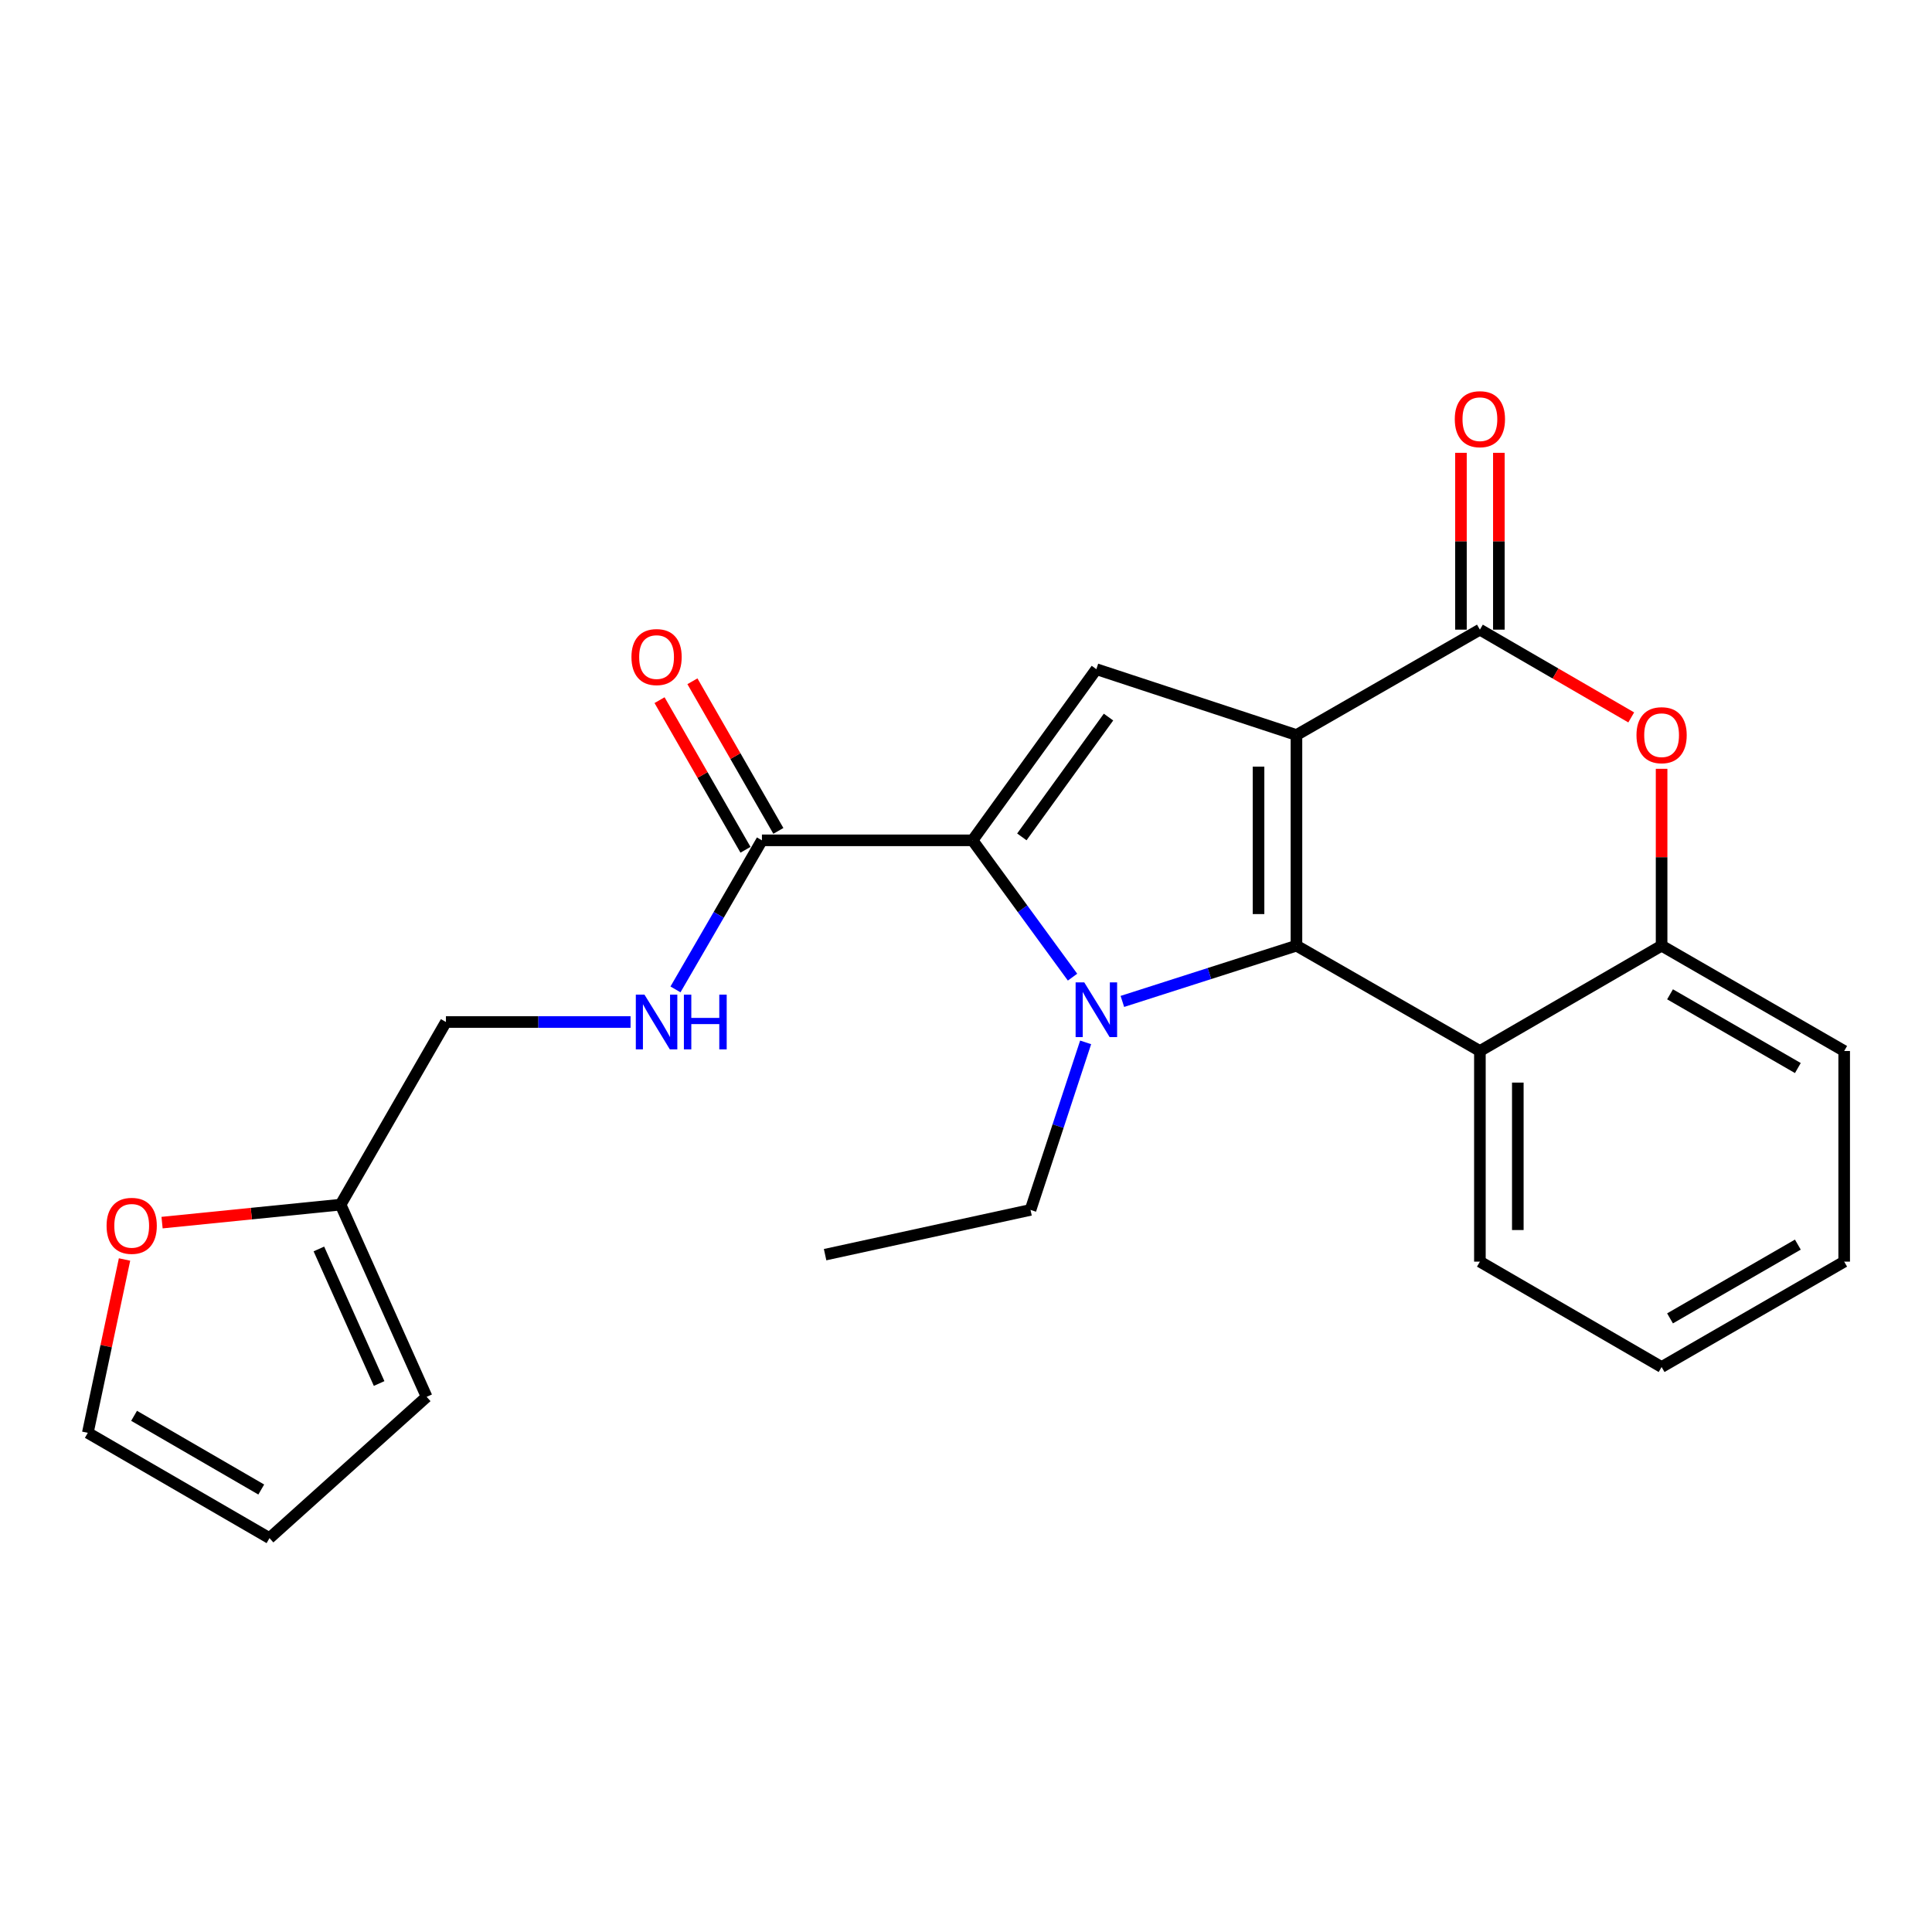 <?xml version='1.0' encoding='iso-8859-1'?>
<svg version='1.1' baseProfile='full'
              xmlns='http://www.w3.org/2000/svg'
                      xmlns:rdkit='http://www.rdkit.org/xml'
                      xmlns:xlink='http://www.w3.org/1999/xlink'
                  xml:space='preserve'
width='1000px' height='1000px' viewBox='0 0 1000 1000'>
<!-- END OF HEADER -->
<rect style='opacity:1.0;fill:#FFFFFF;stroke:none' width='1000' height='1000' x='0' y='0'> </rect>
<path class='bond-0' d='M 671.042,380.452 L 671.042,489.479' style='fill:none;fill-rule:evenodd;stroke:#000000;stroke-width:6px;stroke-linecap:butt;stroke-linejoin:miter;stroke-opacity:1' />
<path class='bond-0' d='M 651.417,396.806 L 651.417,473.125' style='fill:none;fill-rule:evenodd;stroke:#000000;stroke-width:6px;stroke-linecap:butt;stroke-linejoin:miter;stroke-opacity:1' />
<path class='bond-3' d='M 671.042,380.452 L 765.994,325.905' style='fill:none;fill-rule:evenodd;stroke:#000000;stroke-width:6px;stroke-linecap:butt;stroke-linejoin:miter;stroke-opacity:1' />
<path class='bond-4' d='M 671.042,380.452 L 567.477,346.37' style='fill:none;fill-rule:evenodd;stroke:#000000;stroke-width:6px;stroke-linecap:butt;stroke-linejoin:miter;stroke-opacity:1' />
<path class='bond-1' d='M 671.042,489.479 L 625.989,503.907' style='fill:none;fill-rule:evenodd;stroke:#000000;stroke-width:6px;stroke-linecap:butt;stroke-linejoin:miter;stroke-opacity:1' />
<path class='bond-1' d='M 625.989,503.907 L 580.936,518.335' style='fill:none;fill-rule:evenodd;stroke:#0000FF;stroke-width:6px;stroke-linecap:butt;stroke-linejoin:miter;stroke-opacity:1' />
<path class='bond-5' d='M 671.042,489.479 L 765.994,543.993' style='fill:none;fill-rule:evenodd;stroke:#000000;stroke-width:6px;stroke-linecap:butt;stroke-linejoin:miter;stroke-opacity:1' />
<path class='bond-17' d='M 561.922,539.532 L 547.658,582.887' style='fill:none;fill-rule:evenodd;stroke:#0000FF;stroke-width:6px;stroke-linecap:butt;stroke-linejoin:miter;stroke-opacity:1' />
<path class='bond-17' d='M 547.658,582.887 L 533.395,626.243' style='fill:none;fill-rule:evenodd;stroke:#000000;stroke-width:6px;stroke-linecap:butt;stroke-linejoin:miter;stroke-opacity:1' />
<path class='bond-24' d='M 555.144,505.77 L 529.267,470.362' style='fill:none;fill-rule:evenodd;stroke:#0000FF;stroke-width:6px;stroke-linecap:butt;stroke-linejoin:miter;stroke-opacity:1' />
<path class='bond-24' d='M 529.267,470.362 L 503.391,434.955' style='fill:none;fill-rule:evenodd;stroke:#000000;stroke-width:6px;stroke-linecap:butt;stroke-linejoin:miter;stroke-opacity:1' />
<path class='bond-2' d='M 503.391,434.955 L 567.477,346.37' style='fill:none;fill-rule:evenodd;stroke:#000000;stroke-width:6px;stroke-linecap:butt;stroke-linejoin:miter;stroke-opacity:1' />
<path class='bond-2' d='M 528.904,433.17 L 573.764,371.161' style='fill:none;fill-rule:evenodd;stroke:#000000;stroke-width:6px;stroke-linecap:butt;stroke-linejoin:miter;stroke-opacity:1' />
<path class='bond-7' d='M 503.391,434.955 L 394.374,434.955' style='fill:none;fill-rule:evenodd;stroke:#000000;stroke-width:6px;stroke-linecap:butt;stroke-linejoin:miter;stroke-opacity:1' />
<path class='bond-6' d='M 765.994,325.905 L 805.158,348.62' style='fill:none;fill-rule:evenodd;stroke:#000000;stroke-width:6px;stroke-linecap:butt;stroke-linejoin:miter;stroke-opacity:1' />
<path class='bond-6' d='M 805.158,348.62 L 844.323,371.335' style='fill:none;fill-rule:evenodd;stroke:#FF0000;stroke-width:6px;stroke-linecap:butt;stroke-linejoin:miter;stroke-opacity:1' />
<path class='bond-11' d='M 775.806,325.905 L 775.806,280.14' style='fill:none;fill-rule:evenodd;stroke:#000000;stroke-width:6px;stroke-linecap:butt;stroke-linejoin:miter;stroke-opacity:1' />
<path class='bond-11' d='M 775.806,280.14 L 775.806,234.375' style='fill:none;fill-rule:evenodd;stroke:#FF0000;stroke-width:6px;stroke-linecap:butt;stroke-linejoin:miter;stroke-opacity:1' />
<path class='bond-11' d='M 756.181,325.905 L 756.181,280.14' style='fill:none;fill-rule:evenodd;stroke:#000000;stroke-width:6px;stroke-linecap:butt;stroke-linejoin:miter;stroke-opacity:1' />
<path class='bond-11' d='M 756.181,280.14 L 756.181,234.375' style='fill:none;fill-rule:evenodd;stroke:#FF0000;stroke-width:6px;stroke-linecap:butt;stroke-linejoin:miter;stroke-opacity:1' />
<path class='bond-19' d='M 765.994,543.993 L 765.994,653.02' style='fill:none;fill-rule:evenodd;stroke:#000000;stroke-width:6px;stroke-linecap:butt;stroke-linejoin:miter;stroke-opacity:1' />
<path class='bond-19' d='M 785.619,560.347 L 785.619,636.666' style='fill:none;fill-rule:evenodd;stroke:#000000;stroke-width:6px;stroke-linecap:butt;stroke-linejoin:miter;stroke-opacity:1' />
<path class='bond-25' d='M 765.994,543.993 L 860.041,489.479' style='fill:none;fill-rule:evenodd;stroke:#000000;stroke-width:6px;stroke-linecap:butt;stroke-linejoin:miter;stroke-opacity:1' />
<path class='bond-8' d='M 860.041,397.937 L 860.041,443.708' style='fill:none;fill-rule:evenodd;stroke:#FF0000;stroke-width:6px;stroke-linecap:butt;stroke-linejoin:miter;stroke-opacity:1' />
<path class='bond-8' d='M 860.041,443.708 L 860.041,489.479' style='fill:none;fill-rule:evenodd;stroke:#000000;stroke-width:6px;stroke-linecap:butt;stroke-linejoin:miter;stroke-opacity:1' />
<path class='bond-9' d='M 394.374,434.955 L 372.001,473.534' style='fill:none;fill-rule:evenodd;stroke:#000000;stroke-width:6px;stroke-linecap:butt;stroke-linejoin:miter;stroke-opacity:1' />
<path class='bond-9' d='M 372.001,473.534 L 349.627,512.113' style='fill:none;fill-rule:evenodd;stroke:#0000FF;stroke-width:6px;stroke-linecap:butt;stroke-linejoin:miter;stroke-opacity:1' />
<path class='bond-13' d='M 402.883,430.067 L 380.641,391.345' style='fill:none;fill-rule:evenodd;stroke:#000000;stroke-width:6px;stroke-linecap:butt;stroke-linejoin:miter;stroke-opacity:1' />
<path class='bond-13' d='M 380.641,391.345 L 358.398,352.623' style='fill:none;fill-rule:evenodd;stroke:#FF0000;stroke-width:6px;stroke-linecap:butt;stroke-linejoin:miter;stroke-opacity:1' />
<path class='bond-13' d='M 385.866,439.842 L 363.623,401.12' style='fill:none;fill-rule:evenodd;stroke:#000000;stroke-width:6px;stroke-linecap:butt;stroke-linejoin:miter;stroke-opacity:1' />
<path class='bond-13' d='M 363.623,401.12 L 341.381,362.398' style='fill:none;fill-rule:evenodd;stroke:#FF0000;stroke-width:6px;stroke-linecap:butt;stroke-linejoin:miter;stroke-opacity:1' />
<path class='bond-20' d='M 860.041,489.479 L 954.545,543.993' style='fill:none;fill-rule:evenodd;stroke:#000000;stroke-width:6px;stroke-linecap:butt;stroke-linejoin:miter;stroke-opacity:1' />
<path class='bond-20' d='M 864.41,514.656 L 930.564,552.815' style='fill:none;fill-rule:evenodd;stroke:#000000;stroke-width:6px;stroke-linecap:butt;stroke-linejoin:miter;stroke-opacity:1' />
<path class='bond-18' d='M 326.373,528.991 L 278.593,528.991' style='fill:none;fill-rule:evenodd;stroke:#0000FF;stroke-width:6px;stroke-linecap:butt;stroke-linejoin:miter;stroke-opacity:1' />
<path class='bond-18' d='M 278.593,528.991 L 230.812,528.991' style='fill:none;fill-rule:evenodd;stroke:#000000;stroke-width:6px;stroke-linecap:butt;stroke-linejoin:miter;stroke-opacity:1' />
<path class='bond-10' d='M 176.287,623.517 L 230.812,528.991' style='fill:none;fill-rule:evenodd;stroke:#000000;stroke-width:6px;stroke-linecap:butt;stroke-linejoin:miter;stroke-opacity:1' />
<path class='bond-12' d='M 176.287,623.517 L 130.084,628.171' style='fill:none;fill-rule:evenodd;stroke:#000000;stroke-width:6px;stroke-linecap:butt;stroke-linejoin:miter;stroke-opacity:1' />
<path class='bond-12' d='M 130.084,628.171 L 83.882,632.826' style='fill:none;fill-rule:evenodd;stroke:#FF0000;stroke-width:6px;stroke-linecap:butt;stroke-linejoin:miter;stroke-opacity:1' />
<path class='bond-14' d='M 176.287,623.517 L 220.825,723.004' style='fill:none;fill-rule:evenodd;stroke:#000000;stroke-width:6px;stroke-linecap:butt;stroke-linejoin:miter;stroke-opacity:1' />
<path class='bond-14' d='M 165.056,646.459 L 196.232,716.1' style='fill:none;fill-rule:evenodd;stroke:#000000;stroke-width:6px;stroke-linecap:butt;stroke-linejoin:miter;stroke-opacity:1' />
<path class='bond-15' d='M 64.458,651.909 L 54.956,696.768' style='fill:none;fill-rule:evenodd;stroke:#FF0000;stroke-width:6px;stroke-linecap:butt;stroke-linejoin:miter;stroke-opacity:1' />
<path class='bond-15' d='M 54.956,696.768 L 45.455,741.626' style='fill:none;fill-rule:evenodd;stroke:#000000;stroke-width:6px;stroke-linecap:butt;stroke-linejoin:miter;stroke-opacity:1' />
<path class='bond-16' d='M 220.825,723.004 L 139.491,796.129' style='fill:none;fill-rule:evenodd;stroke:#000000;stroke-width:6px;stroke-linecap:butt;stroke-linejoin:miter;stroke-opacity:1' />
<path class='bond-27' d='M 45.455,741.626 L 139.491,796.129' style='fill:none;fill-rule:evenodd;stroke:#000000;stroke-width:6px;stroke-linecap:butt;stroke-linejoin:miter;stroke-opacity:1' />
<path class='bond-27' d='M 69.401,732.823 L 135.226,770.974' style='fill:none;fill-rule:evenodd;stroke:#000000;stroke-width:6px;stroke-linecap:butt;stroke-linejoin:miter;stroke-opacity:1' />
<path class='bond-21' d='M 533.395,626.243 L 427.072,649.411' style='fill:none;fill-rule:evenodd;stroke:#000000;stroke-width:6px;stroke-linecap:butt;stroke-linejoin:miter;stroke-opacity:1' />
<path class='bond-22' d='M 765.994,653.02 L 860.041,707.566' style='fill:none;fill-rule:evenodd;stroke:#000000;stroke-width:6px;stroke-linecap:butt;stroke-linejoin:miter;stroke-opacity:1' />
<path class='bond-23' d='M 954.545,543.993 L 954.545,653.02' style='fill:none;fill-rule:evenodd;stroke:#000000;stroke-width:6px;stroke-linecap:butt;stroke-linejoin:miter;stroke-opacity:1' />
<path class='bond-26' d='M 860.041,707.566 L 954.545,653.02' style='fill:none;fill-rule:evenodd;stroke:#000000;stroke-width:6px;stroke-linecap:butt;stroke-linejoin:miter;stroke-opacity:1' />
<path class='bond-26' d='M 864.406,682.387 L 930.559,644.205' style='fill:none;fill-rule:evenodd;stroke:#000000;stroke-width:6px;stroke-linecap:butt;stroke-linejoin:miter;stroke-opacity:1' />
<path  class='atom-2' d='M 561.217 508.485
L 570.497 523.485
Q 571.417 524.965, 572.897 527.645
Q 574.377 530.325, 574.457 530.485
L 574.457 508.485
L 578.217 508.485
L 578.217 536.805
L 574.337 536.805
L 564.377 520.405
Q 563.217 518.485, 561.977 516.285
Q 560.777 514.085, 560.417 513.405
L 560.417 536.805
L 556.737 536.805
L 556.737 508.485
L 561.217 508.485
' fill='#0000FF'/>
<path  class='atom-7' d='M 847.041 380.532
Q 847.041 373.732, 850.401 369.932
Q 853.761 366.132, 860.041 366.132
Q 866.321 366.132, 869.681 369.932
Q 873.041 373.732, 873.041 380.532
Q 873.041 387.412, 869.641 391.332
Q 866.241 395.212, 860.041 395.212
Q 853.801 395.212, 850.401 391.332
Q 847.041 387.452, 847.041 380.532
M 860.041 392.012
Q 864.361 392.012, 866.681 389.132
Q 869.041 386.212, 869.041 380.532
Q 869.041 374.972, 866.681 372.172
Q 864.361 369.332, 860.041 369.332
Q 855.721 369.332, 853.361 372.132
Q 851.041 374.932, 851.041 380.532
Q 851.041 386.252, 853.361 389.132
Q 855.721 392.012, 860.041 392.012
' fill='#FF0000'/>
<path  class='atom-10' d='M 333.579 514.831
L 342.859 529.831
Q 343.779 531.311, 345.259 533.991
Q 346.739 536.671, 346.819 536.831
L 346.819 514.831
L 350.579 514.831
L 350.579 543.151
L 346.699 543.151
L 336.739 526.751
Q 335.579 524.831, 334.339 522.631
Q 333.139 520.431, 332.779 519.751
L 332.779 543.151
L 329.099 543.151
L 329.099 514.831
L 333.579 514.831
' fill='#0000FF'/>
<path  class='atom-10' d='M 353.979 514.831
L 357.819 514.831
L 357.819 526.871
L 372.299 526.871
L 372.299 514.831
L 376.139 514.831
L 376.139 543.151
L 372.299 543.151
L 372.299 530.071
L 357.819 530.071
L 357.819 543.151
L 353.979 543.151
L 353.979 514.831
' fill='#0000FF'/>
<path  class='atom-12' d='M 752.994 216.969
Q 752.994 210.169, 756.354 206.369
Q 759.714 202.569, 765.994 202.569
Q 772.274 202.569, 775.634 206.369
Q 778.994 210.169, 778.994 216.969
Q 778.994 223.849, 775.594 227.769
Q 772.194 231.649, 765.994 231.649
Q 759.754 231.649, 756.354 227.769
Q 752.994 223.889, 752.994 216.969
M 765.994 228.449
Q 770.314 228.449, 772.634 225.569
Q 774.994 222.649, 774.994 216.969
Q 774.994 211.409, 772.634 208.609
Q 770.314 205.769, 765.994 205.769
Q 761.674 205.769, 759.314 208.569
Q 756.994 211.369, 756.994 216.969
Q 756.994 222.689, 759.314 225.569
Q 761.674 228.449, 765.994 228.449
' fill='#FF0000'/>
<path  class='atom-13' d='M 55.165 634.489
Q 55.165 627.689, 58.525 623.889
Q 61.885 620.089, 68.165 620.089
Q 74.445 620.089, 77.805 623.889
Q 81.165 627.689, 81.165 634.489
Q 81.165 641.369, 77.765 645.289
Q 74.365 649.169, 68.165 649.169
Q 61.925 649.169, 58.525 645.289
Q 55.165 641.409, 55.165 634.489
M 68.165 645.969
Q 72.485 645.969, 74.805 643.089
Q 77.165 640.169, 77.165 634.489
Q 77.165 628.929, 74.805 626.129
Q 72.485 623.289, 68.165 623.289
Q 63.845 623.289, 61.485 626.089
Q 59.165 628.889, 59.165 634.489
Q 59.165 640.209, 61.485 643.089
Q 63.845 645.969, 68.165 645.969
' fill='#FF0000'/>
<path  class='atom-14' d='M 326.839 340.094
Q 326.839 333.294, 330.199 329.494
Q 333.559 325.694, 339.839 325.694
Q 346.119 325.694, 349.479 329.494
Q 352.839 333.294, 352.839 340.094
Q 352.839 346.974, 349.439 350.894
Q 346.039 354.774, 339.839 354.774
Q 333.599 354.774, 330.199 350.894
Q 326.839 347.014, 326.839 340.094
M 339.839 351.574
Q 344.159 351.574, 346.479 348.694
Q 348.839 345.774, 348.839 340.094
Q 348.839 334.534, 346.479 331.734
Q 344.159 328.894, 339.839 328.894
Q 335.519 328.894, 333.159 331.694
Q 330.839 334.494, 330.839 340.094
Q 330.839 345.814, 333.159 348.694
Q 335.519 351.574, 339.839 351.574
' fill='#FF0000'/>
</svg>
